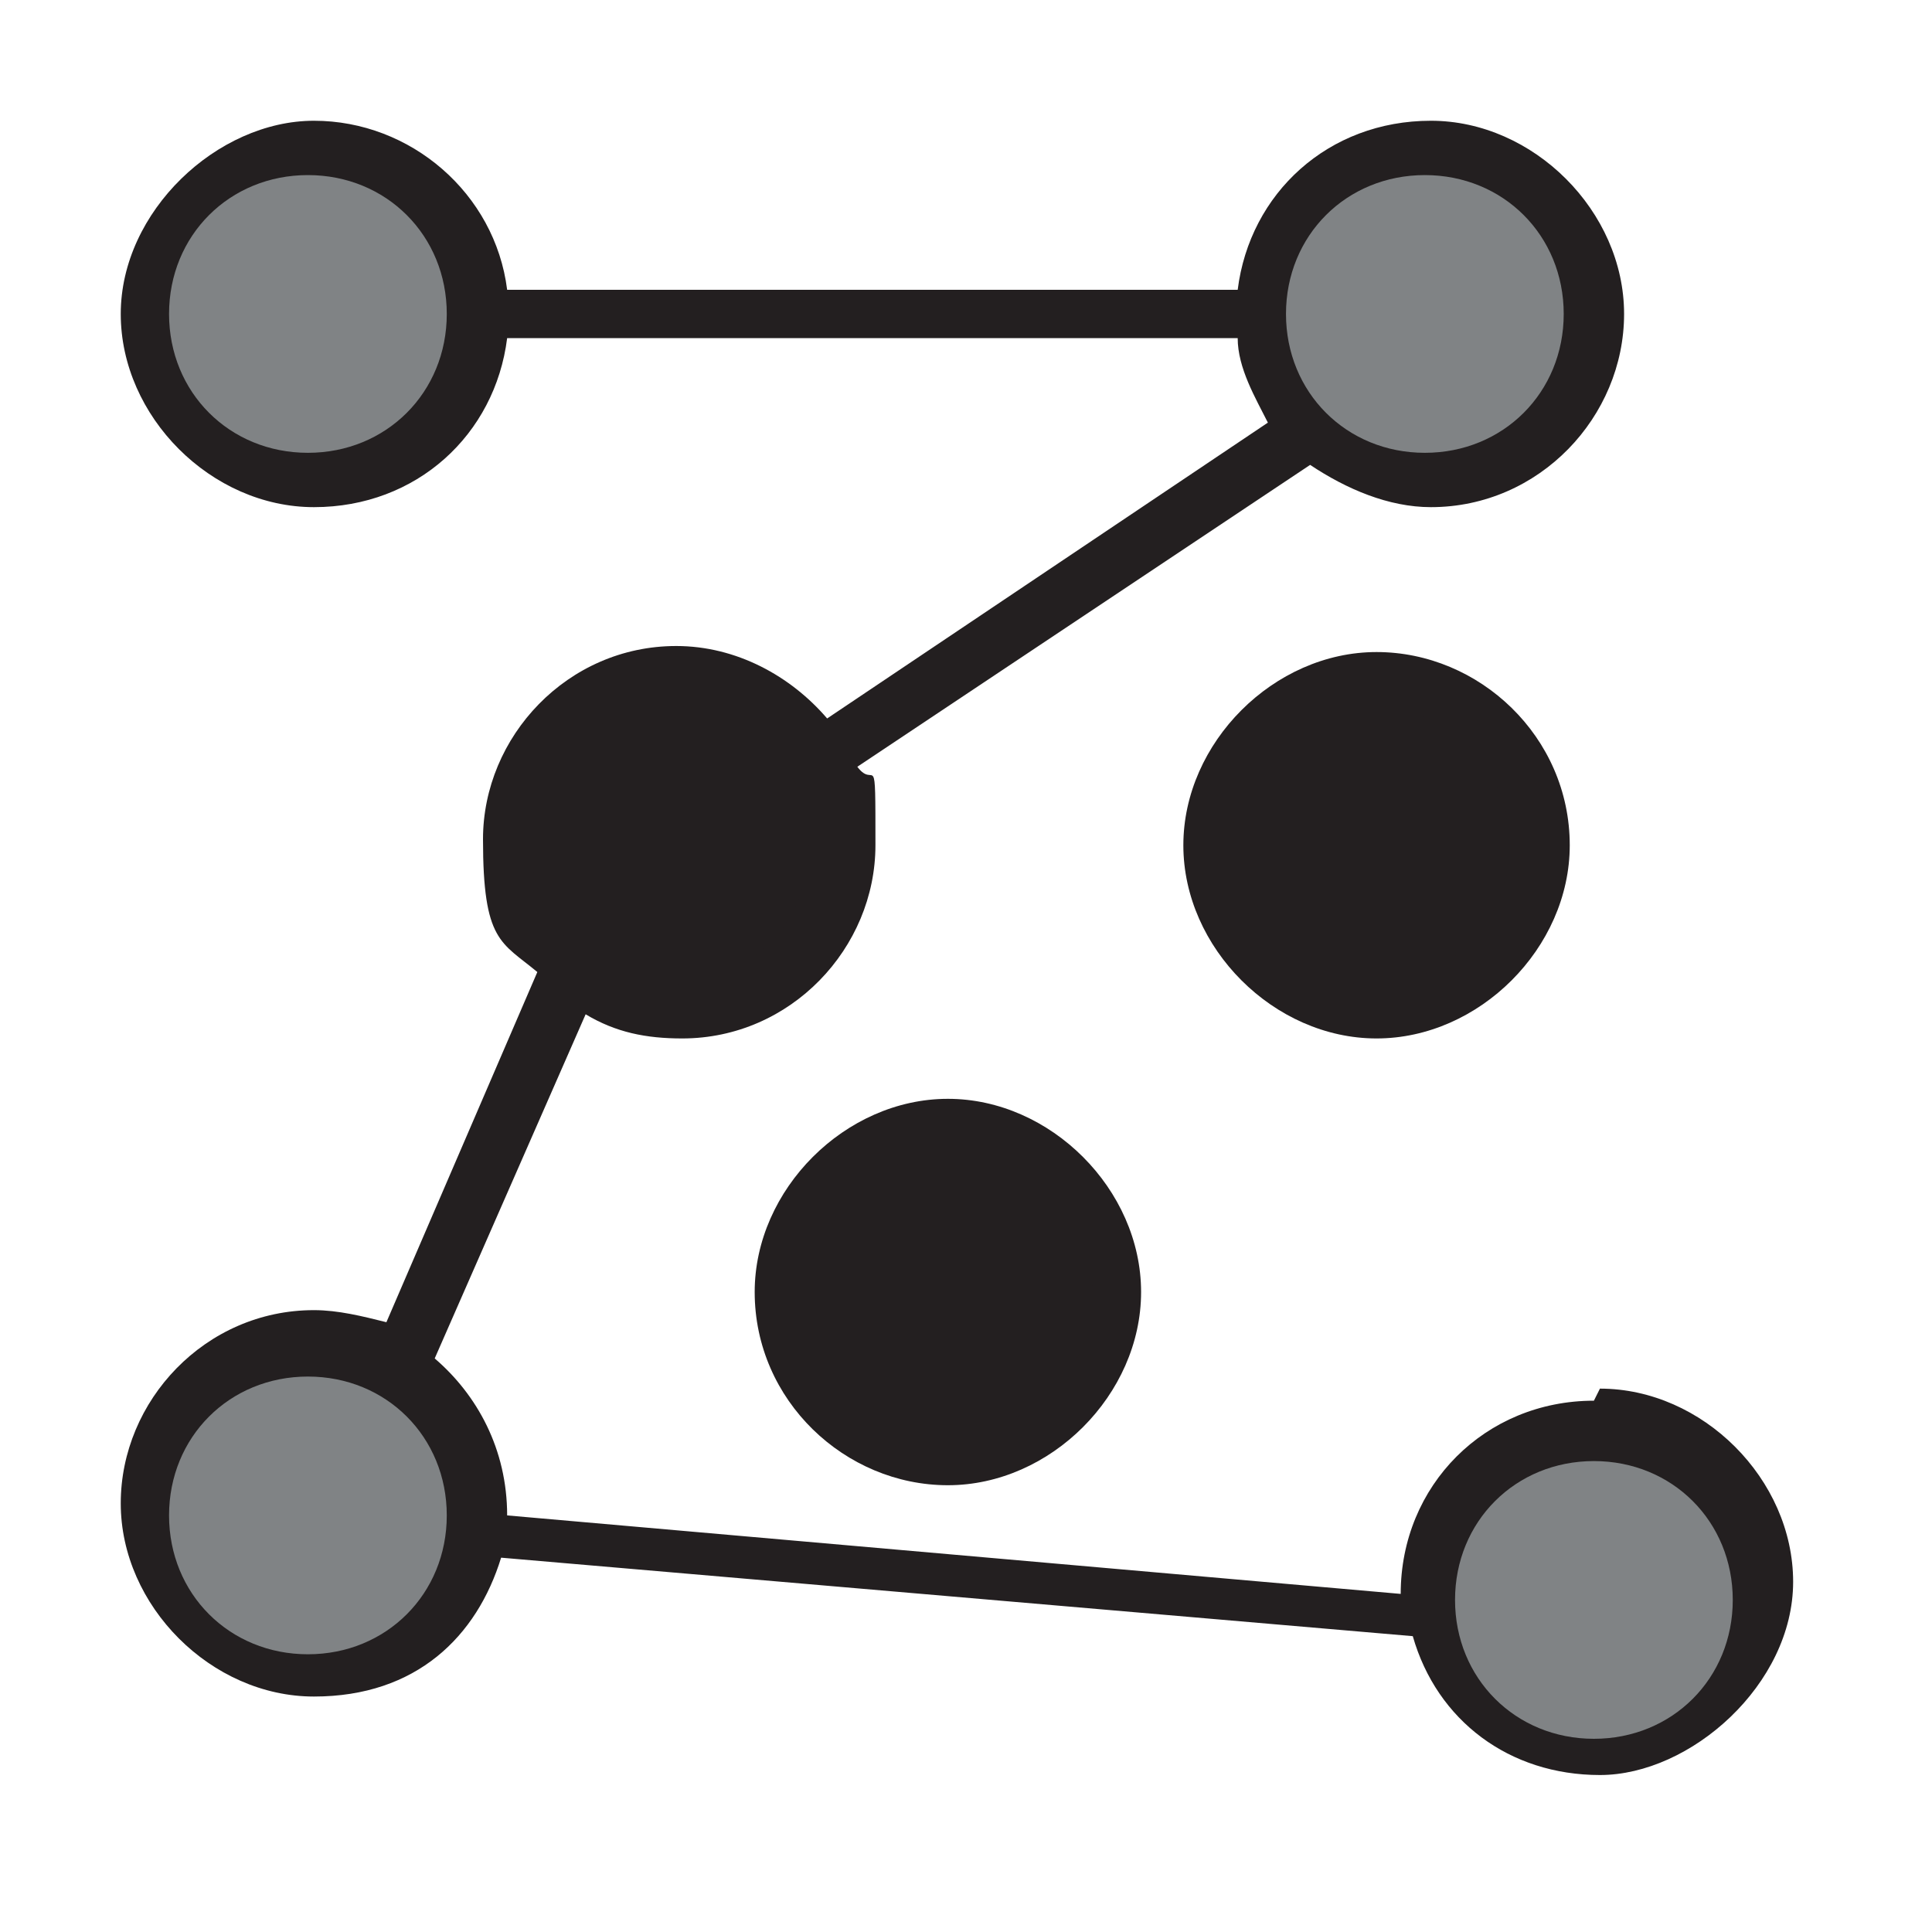 <svg width="32" height="32" viewBox="0 0 32 32" fill="none" xmlns="http://www.w3.org/2000/svg">
<path d="M12.5 21.4C12.5 23.2 14 24.6 15.7 24.6C17.4 24.6 18.9 23.1 18.9 21.4C18.9 19.7 17.4 18.2 15.7 18.2C14 18.2 12.5 19.7 12.5 21.4Z" fill="#231F20"/>
<path d="M18.1 21.4C18.1 22.7 17.1 23.7 15.8 23.7C14.5 23.7 13.5 22.7 13.5 21.4C13.5 20.1 14.5 19.1 15.8 19.1C17.1 19.1 18.1 20.1 18.1 21.4Z" fill="#231F20"/>
<path d="M26 14C26 12.2 24.5 10.8 22.8 10.8C21.1 10.8 19.6 12.3 19.6 14C19.6 15.7 21.1 17.2 22.8 17.2C24.5 17.2 26 15.7 26 14Z" fill="#231F20"/>
<path d="M20.4 14C20.4 12.7 21.4 11.7 22.7 11.7C24 11.7 25 12.7 25 14C25 15.3 24 16.3 22.7 16.3C21.4 16.3 20.4 15.3 20.4 14Z" fill="#231F20"/>
<path d="M26.4 23.2C24.6 23.2 23.2 24.6 23.2 26.4L8.4 25.1C8.4 24 7.9 23.1 7.2 22.5L9.7 16.8C10.2 17.1 10.7 17.2 11.3 17.2C13.1 17.2 14.5 15.7 14.5 14C14.5 12.3 14.5 13.1 14.2 12.7L21.7 7.7C22.3 8.1 23 8.4 23.7 8.4C25.5 8.4 26.9 6.9 26.9 5.2C26.9 3.5 25.4 2 23.7 2C22 2 20.7 3.2 20.5 4.8H8.4C8.2 3.2 6.8 2 5.2 2C3.6 2 2 3.5 2 5.2C2 6.9 3.5 8.4 5.2 8.4C6.9 8.4 8.2 7.2 8.4 5.6H20.5C20.5 6.1 20.8 6.6 21 7L13.7 11.9C13.1 11.2 12.2 10.7 11.2 10.7C9.4 10.7 8 12.2 8 13.9C8 15.6 8.3 15.6 8.9 16.1L6.4 21.9C6 21.8 5.6 21.7 5.2 21.7C3.4 21.7 2 23.2 2 24.9C2 26.6 3.5 28.1 5.2 28.1C6.9 28.1 7.9 27.1 8.3 25.8L23.4 27.1C23.8 28.5 25 29.4 26.5 29.4C28 29.4 29.7 27.9 29.7 26.2C29.7 24.5 28.2 23 26.5 23" fill="#231F20"/>
<path d="M23.6 2.9C24.9 2.9 25.9 3.9 25.9 5.2C25.9 6.5 24.9 7.5 23.6 7.5C22.3 7.5 21.3 6.5 21.3 5.2C21.3 3.9 22.3 2.9 23.6 2.9Z" fill="#808385"/>
<path d="M5.1 7.5C3.8 7.5 2.8 6.5 2.8 5.2C2.8 3.9 3.8 2.9 5.1 2.9C6.4 2.9 7.4 3.9 7.4 5.2C7.4 6.5 6.4 7.5 5.1 7.5Z" fill="#808385"/>
<path d="M11.1 11.7C12.4 11.7 13.4 12.7 13.4 14C13.4 15.3 12.4 16.3 11.1 16.3C9.8 16.3 8.8 15.3 8.8 14C8.8 12.7 9.8 11.7 11.1 11.7Z" fill="#231F20"/>
<path d="M5.1 27.4C3.8 27.4 2.8 26.4 2.8 25.1C2.8 23.8 3.8 22.8 5.1 22.8C6.4 22.8 7.4 23.8 7.4 25.1C7.4 26.4 6.4 27.4 5.1 27.4Z" fill="#808385"/>
<path d="M26.4 28.8C25.1 28.8 24.1 27.8 24.1 26.5C24.1 25.2 25.1 24.2 26.4 24.2C27.7 24.2 28.7 25.2 28.7 26.5C28.7 27.8 27.7 28.8 26.4 28.8Z" fill="#808385"/>
</svg>
